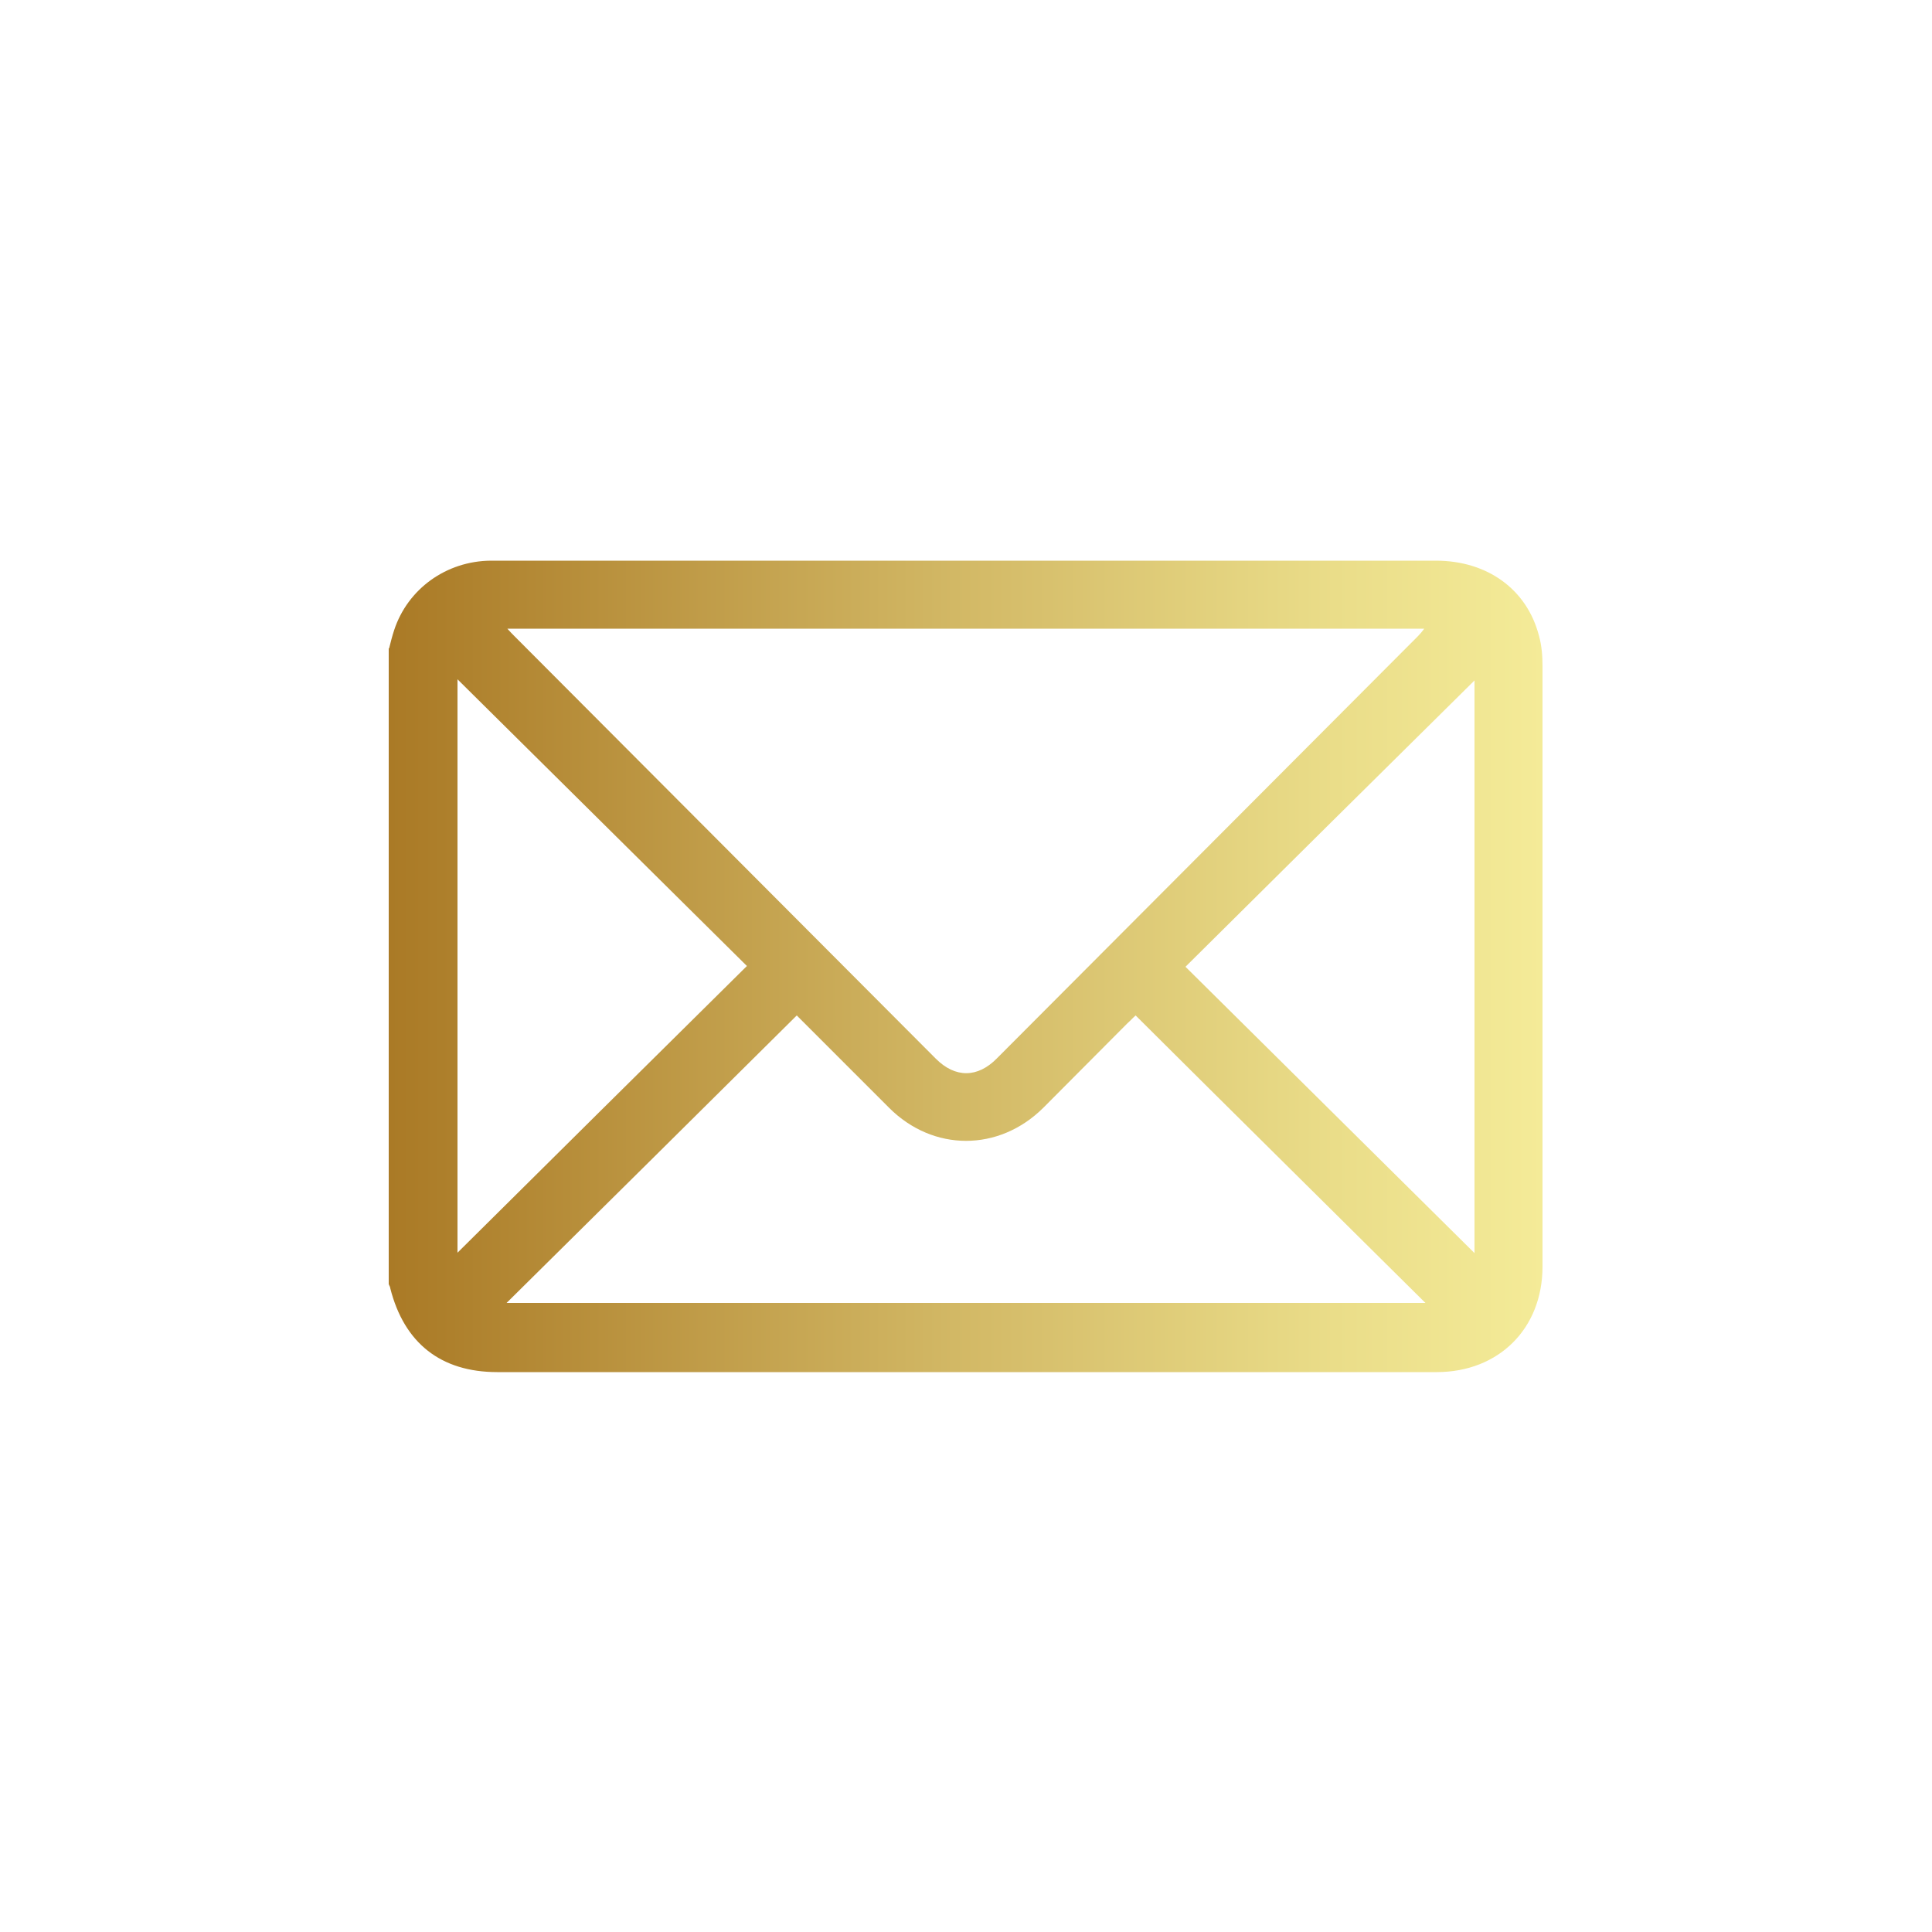 <?xml version="1.0" encoding="UTF-8"?><svg id="Layer_1" xmlns="http://www.w3.org/2000/svg" xmlns:xlink="http://www.w3.org/1999/xlink" viewBox="0 0 50 50"><defs><style>.cls-1{fill:url(#linear-gradient);stroke-width:0px;}</style><linearGradient id="linear-gradient" x1="10.07" y1="25" x2="39.93" y2="25" gradientUnits="userSpaceOnUse"><stop offset="0" stop-color="#aa7a26"/><stop offset=".03" stop-color="#ac7d29"/><stop offset=".49" stop-color="#d2b865"/><stop offset=".82" stop-color="#eadd89"/><stop offset="1" stop-color="#f4eb98"/></linearGradient></defs><path class="cls-1" d="M10.07,16.78c.04-.16.08-.32.13-.47.35-1.07,1.35-1.79,2.5-1.8,1.83,0,3.65,0,5.48,0,6.33,0,12.65,0,18.98,0,1.33,0,2.36.74,2.67,1.95.07.25.09.52.09.78,0,5.18,0,10.36,0,15.54,0,1.6-1.13,2.73-2.74,2.73-8.1,0-16.21,0-24.31,0-1.46,0-2.41-.75-2.77-2.17,0-.04-.03-.07-.04-.11,0-5.48,0-10.97,0-16.45ZM13.13,16.27c.08.09.14.15.2.21,3.63,3.64,7.26,7.28,10.89,10.92.5.5,1.08.5,1.58-.01,3.63-3.64,7.26-7.28,10.89-10.92.06-.06.11-.12.17-.2H13.13ZM13.11,33.72h23.78c-2.52-2.5-5.01-4.96-7.5-7.44-.06.05-.13.13-.21.2-.73.73-1.45,1.46-2.18,2.19-1.15,1.14-2.85,1.14-3.99,0-.44-.44-.88-.88-1.32-1.32-.36-.36-.73-.73-1.07-1.07-2.5,2.48-4.98,4.94-7.51,7.44ZM11.84,17.58v14.84c2.48-2.46,4.98-4.94,7.49-7.42-2.51-2.49-5.01-4.96-7.49-7.42ZM38.16,32.43v-14.82c-2.47,2.44-4.97,4.92-7.48,7.41,2.5,2.48,5,4.95,7.48,7.41Z"/></svg>